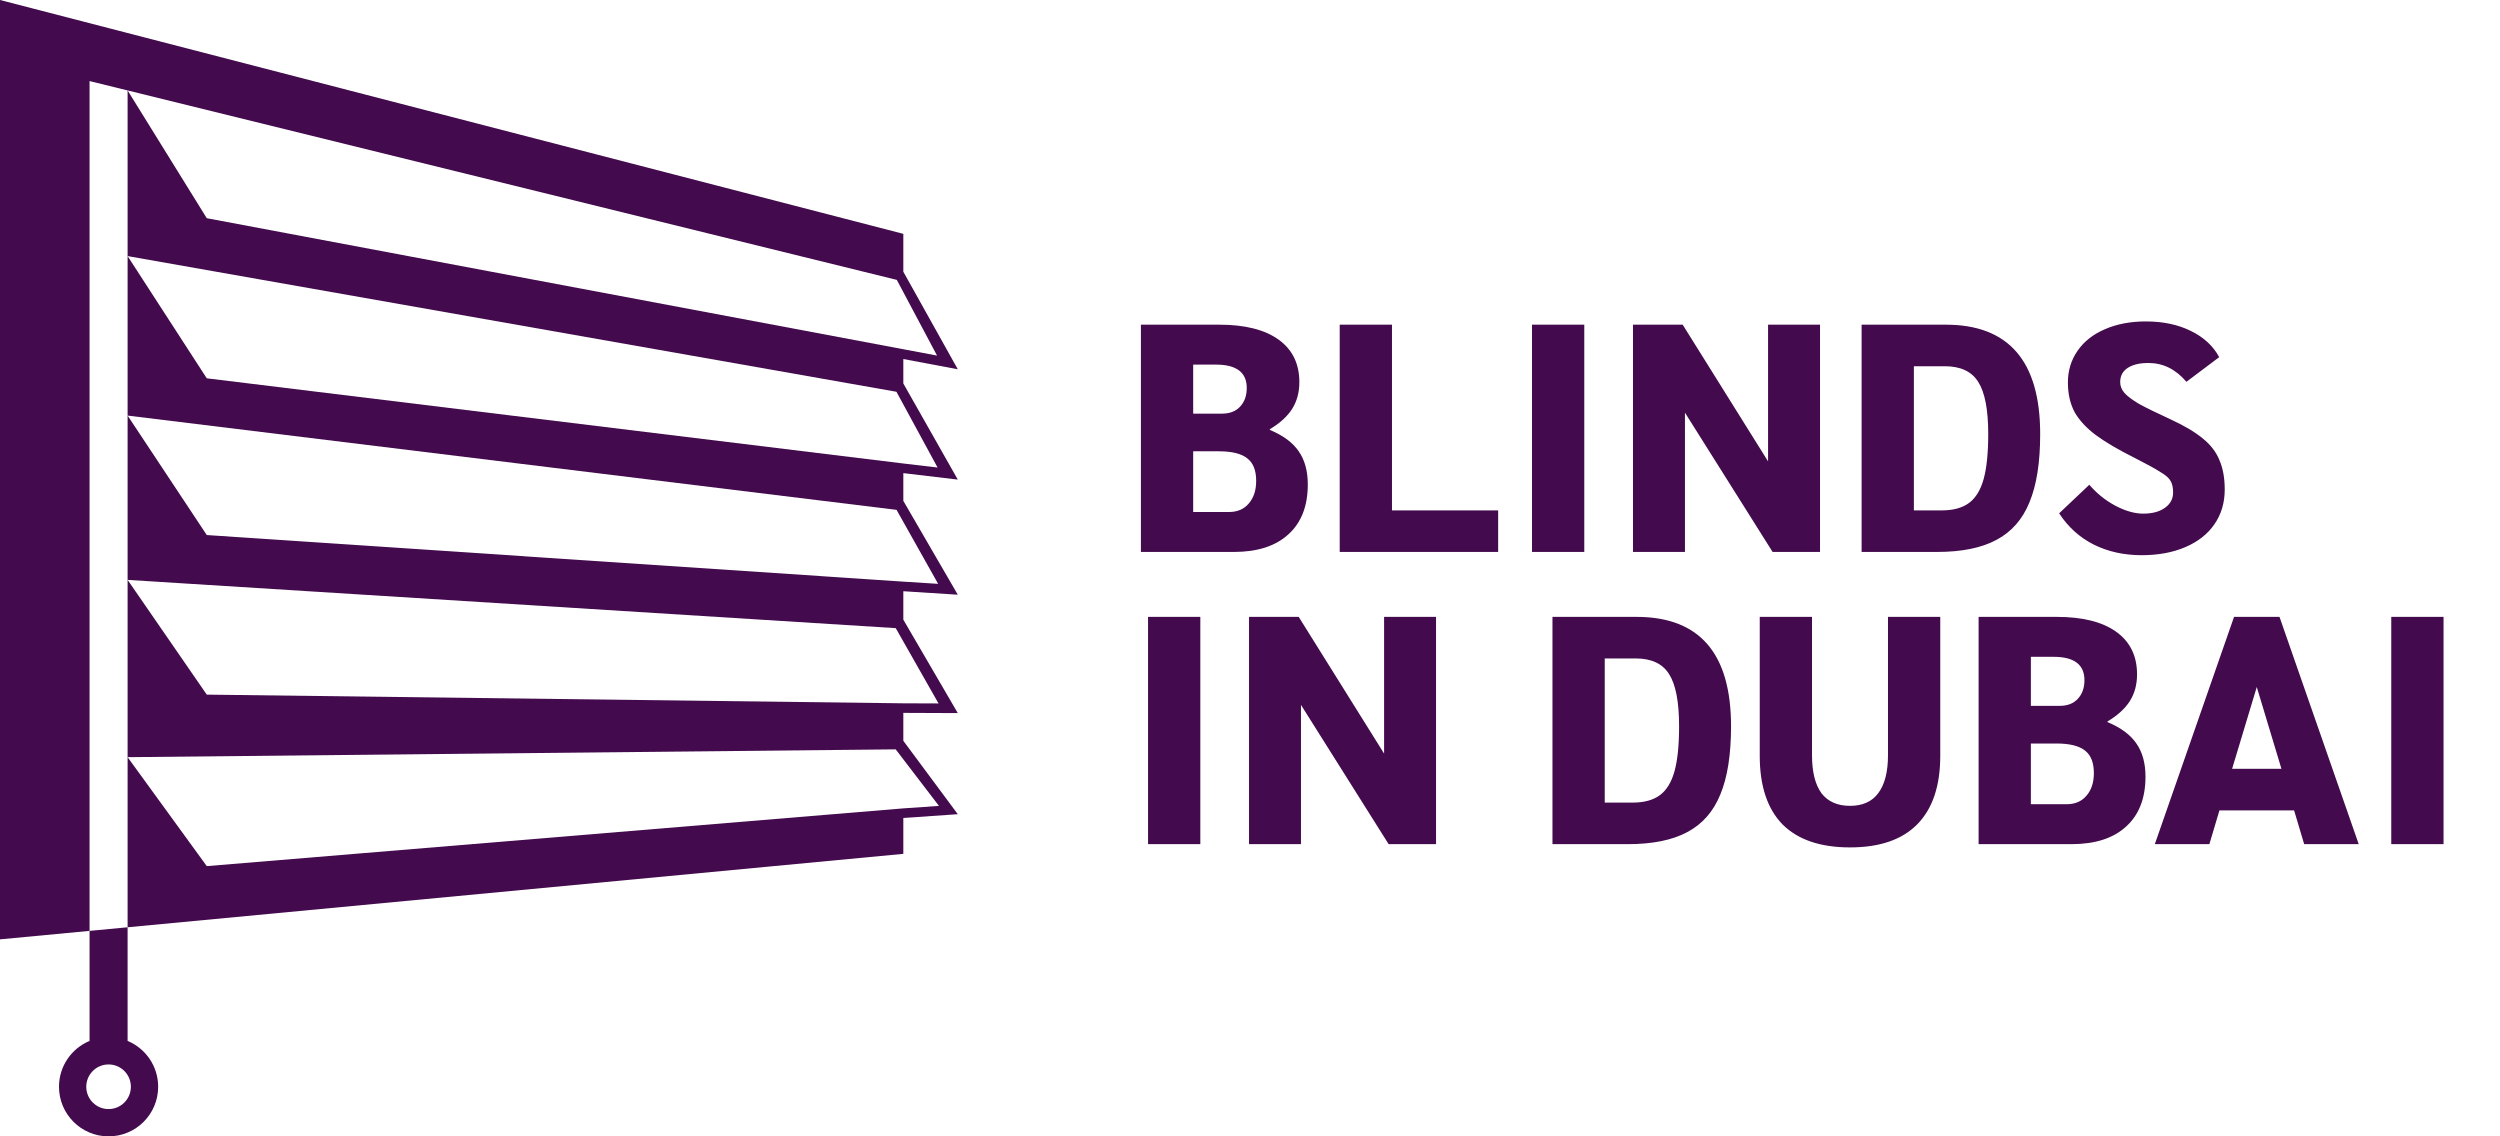 <svg xmlns="http://www.w3.org/2000/svg" width="154" height="70" viewBox="0 0 154 70" fill="none"><g clip-path="url(#clip0_96_414)"><path fill-rule="evenodd" clip-rule="evenodd" d="M0 57.864V0L55.645 14.405V16.739L59 22.747L55.645 22.116V23.622L59 29.543L55.645 29.145V30.854L59 36.634L55.645 36.42V38.172L59 43.927L55.645 43.913V45.634L59 50.155L55.645 50.387V52.597L7.86 57.12V46.642L12.737 53.353L55.645 49.796L57.84 49.644L55.175 46.16L7.86 46.642V35.721L12.737 42.789L55.645 43.324L57.813 43.332L55.178 38.694L7.86 35.721V25.6L12.737 32.959L55.645 35.829L57.789 35.965L55.228 31.407L7.86 25.6V15.775L12.737 23.304L55.645 28.551L57.755 28.8L55.221 24.133L7.86 15.775V5.571L12.737 13.441L55.645 21.513L57.722 21.904L55.244 17.241L7.86 5.571L5.517 4.994V57.342L0 57.864Z" fill="#430A4D"></path><path fill-rule="evenodd" clip-rule="evenodd" d="M6.688 65.569C7.447 65.569 8.062 66.185 8.062 66.944C8.062 67.704 7.447 68.319 6.688 68.319C5.929 68.319 5.314 67.704 5.314 66.944C5.314 66.185 5.929 65.569 6.688 65.569ZM7.86 64.121V57.12L5.517 57.342V64.121C4.411 64.581 3.634 65.672 3.634 66.944C3.634 68.632 5.002 70 6.689 70C8.376 70 9.743 68.632 9.743 66.944C9.743 65.671 8.966 64.581 7.86 64.121H7.86Z" fill="#430A4D"></path></g><path d="M70.28 20H75.1C76.687 20 77.907 20.307 78.76 20.92C79.613 21.533 80.04 22.407 80.04 23.54C80.04 24.167 79.893 24.713 79.6 25.18C79.307 25.647 78.847 26.067 78.22 26.44V26.48C79.047 26.827 79.64 27.267 80 27.8C80.373 28.333 80.56 29.013 80.56 29.84C80.56 31.173 80.16 32.2 79.36 32.92C78.573 33.64 77.453 34 76 34H70.28V20ZM75.28 25.48C75.747 25.48 76.113 25.34 76.38 25.06C76.66 24.767 76.8 24.38 76.8 23.9C76.8 22.94 76.167 22.46 74.9 22.46H73.5V25.48H75.28ZM75.7 31.54C76.22 31.54 76.627 31.367 76.92 31.02C77.227 30.673 77.38 30.207 77.38 29.62C77.38 28.98 77.2 28.52 76.84 28.24C76.48 27.947 75.893 27.8 75.08 27.8H73.5V31.54H75.7ZM82.526 20H85.746V31.44H92.286V34H82.526V20ZM94.372 20H97.592V34H94.372V20ZM112.113 20V34H109.193L103.793 25.42V34H100.593V20H103.653L108.913 28.42V20H112.113ZM114.675 20H119.855C123.735 20 125.675 22.247 125.675 26.74C125.675 28.487 125.455 29.887 125.015 30.94C124.588 31.993 123.908 32.767 122.975 33.26C122.055 33.753 120.835 34 119.315 34H114.675V20ZM119.615 31.44C120.321 31.44 120.881 31.287 121.295 30.98C121.708 30.673 122.008 30.18 122.195 29.5C122.381 28.82 122.475 27.9 122.475 26.74C122.475 25.233 122.268 24.16 121.855 23.52C121.455 22.88 120.768 22.56 119.795 22.56H117.895V31.44H119.615ZM131.923 34.2C130.83 34.2 129.843 33.98 128.963 33.54C128.097 33.1 127.39 32.46 126.843 31.62L128.703 29.86C129.143 30.38 129.67 30.807 130.283 31.14C130.91 31.473 131.49 31.64 132.023 31.64C132.583 31.64 133.03 31.52 133.363 31.28C133.697 31.04 133.863 30.727 133.863 30.34C133.863 30.033 133.81 29.793 133.703 29.62C133.61 29.447 133.403 29.267 133.083 29.08C132.777 28.88 132.243 28.587 131.483 28.2C130.47 27.693 129.677 27.227 129.103 26.8C128.53 26.373 128.097 25.907 127.803 25.4C127.523 24.88 127.383 24.267 127.383 23.56C127.383 22.827 127.583 22.173 127.983 21.6C128.383 21.027 128.943 20.587 129.663 20.28C130.397 19.96 131.237 19.8 132.183 19.8C133.237 19.8 134.157 19.993 134.943 20.38C135.743 20.767 136.33 21.307 136.703 22L134.683 23.52C134.03 22.747 133.25 22.36 132.343 22.36C131.783 22.36 131.35 22.467 131.043 22.68C130.75 22.88 130.603 23.167 130.603 23.54C130.603 23.78 130.69 24 130.863 24.2C131.037 24.4 131.337 24.627 131.763 24.88C132.203 25.12 132.857 25.44 133.723 25.84C134.563 26.227 135.223 26.62 135.703 27.02C136.183 27.407 136.523 27.853 136.723 28.36C136.937 28.853 137.043 29.453 137.043 30.16C137.043 30.973 136.83 31.687 136.403 32.3C135.99 32.9 135.397 33.367 134.623 33.7C133.85 34.033 132.95 34.2 131.923 34.2ZM70.72 38H73.94V52H70.72V38ZM88.46 38V52H85.54L80.14 43.42V52H76.94V38H80L85.26 46.42V38H88.46ZM95.632 38H100.812C104.692 38 106.632 40.247 106.632 44.74C106.632 46.487 106.412 47.887 105.972 48.94C105.545 49.993 104.865 50.767 103.932 51.26C103.012 51.753 101.792 52 100.272 52H95.632V38ZM100.572 49.44C101.278 49.44 101.838 49.287 102.252 48.98C102.665 48.673 102.965 48.18 103.152 47.5C103.338 46.82 103.432 45.9 103.432 44.74C103.432 43.233 103.225 42.16 102.812 41.52C102.412 40.88 101.725 40.56 100.752 40.56H98.852V49.44H100.572ZM113.96 52.2C112.134 52.2 110.747 51.727 109.8 50.78C108.867 49.82 108.4 48.413 108.4 46.56V38H111.62V46.52C111.62 47.547 111.814 48.327 112.2 48.86C112.6 49.38 113.187 49.64 113.96 49.64C114.734 49.64 115.314 49.38 115.7 48.86C116.1 48.327 116.3 47.547 116.3 46.52V38H119.52V46.56C119.52 48.413 119.047 49.82 118.1 50.78C117.167 51.727 115.787 52.2 113.96 52.2ZM121.882 38H126.702C128.288 38 129.508 38.307 130.362 38.92C131.215 39.533 131.642 40.407 131.642 41.54C131.642 42.167 131.495 42.713 131.202 43.18C130.908 43.647 130.448 44.067 129.822 44.44V44.48C130.648 44.827 131.242 45.267 131.602 45.8C131.975 46.333 132.162 47.013 132.162 47.84C132.162 49.173 131.762 50.2 130.962 50.92C130.175 51.64 129.055 52 127.602 52H121.882V38ZM126.882 43.48C127.348 43.48 127.715 43.34 127.982 43.06C128.262 42.767 128.402 42.38 128.402 41.9C128.402 40.94 127.768 40.46 126.502 40.46H125.102V43.48H126.882ZM127.302 49.54C127.822 49.54 128.228 49.367 128.522 49.02C128.828 48.673 128.982 48.207 128.982 47.62C128.982 46.98 128.802 46.52 128.442 46.24C128.082 45.947 127.495 45.8 126.682 45.8H125.102V49.54H127.302ZM141.317 49.92H136.717L136.097 52H132.737L137.617 38H140.417L145.297 52H141.937L141.317 49.92ZM140.537 47.36L139.017 42.32L137.497 47.36H140.537ZM147.302 38H150.522V52H147.302V38Z" fill="#430A4D"></path><defs><clipPath id="clip0_96_414"><rect width="59" height="70" fill="white"></rect></clipPath></defs></svg>